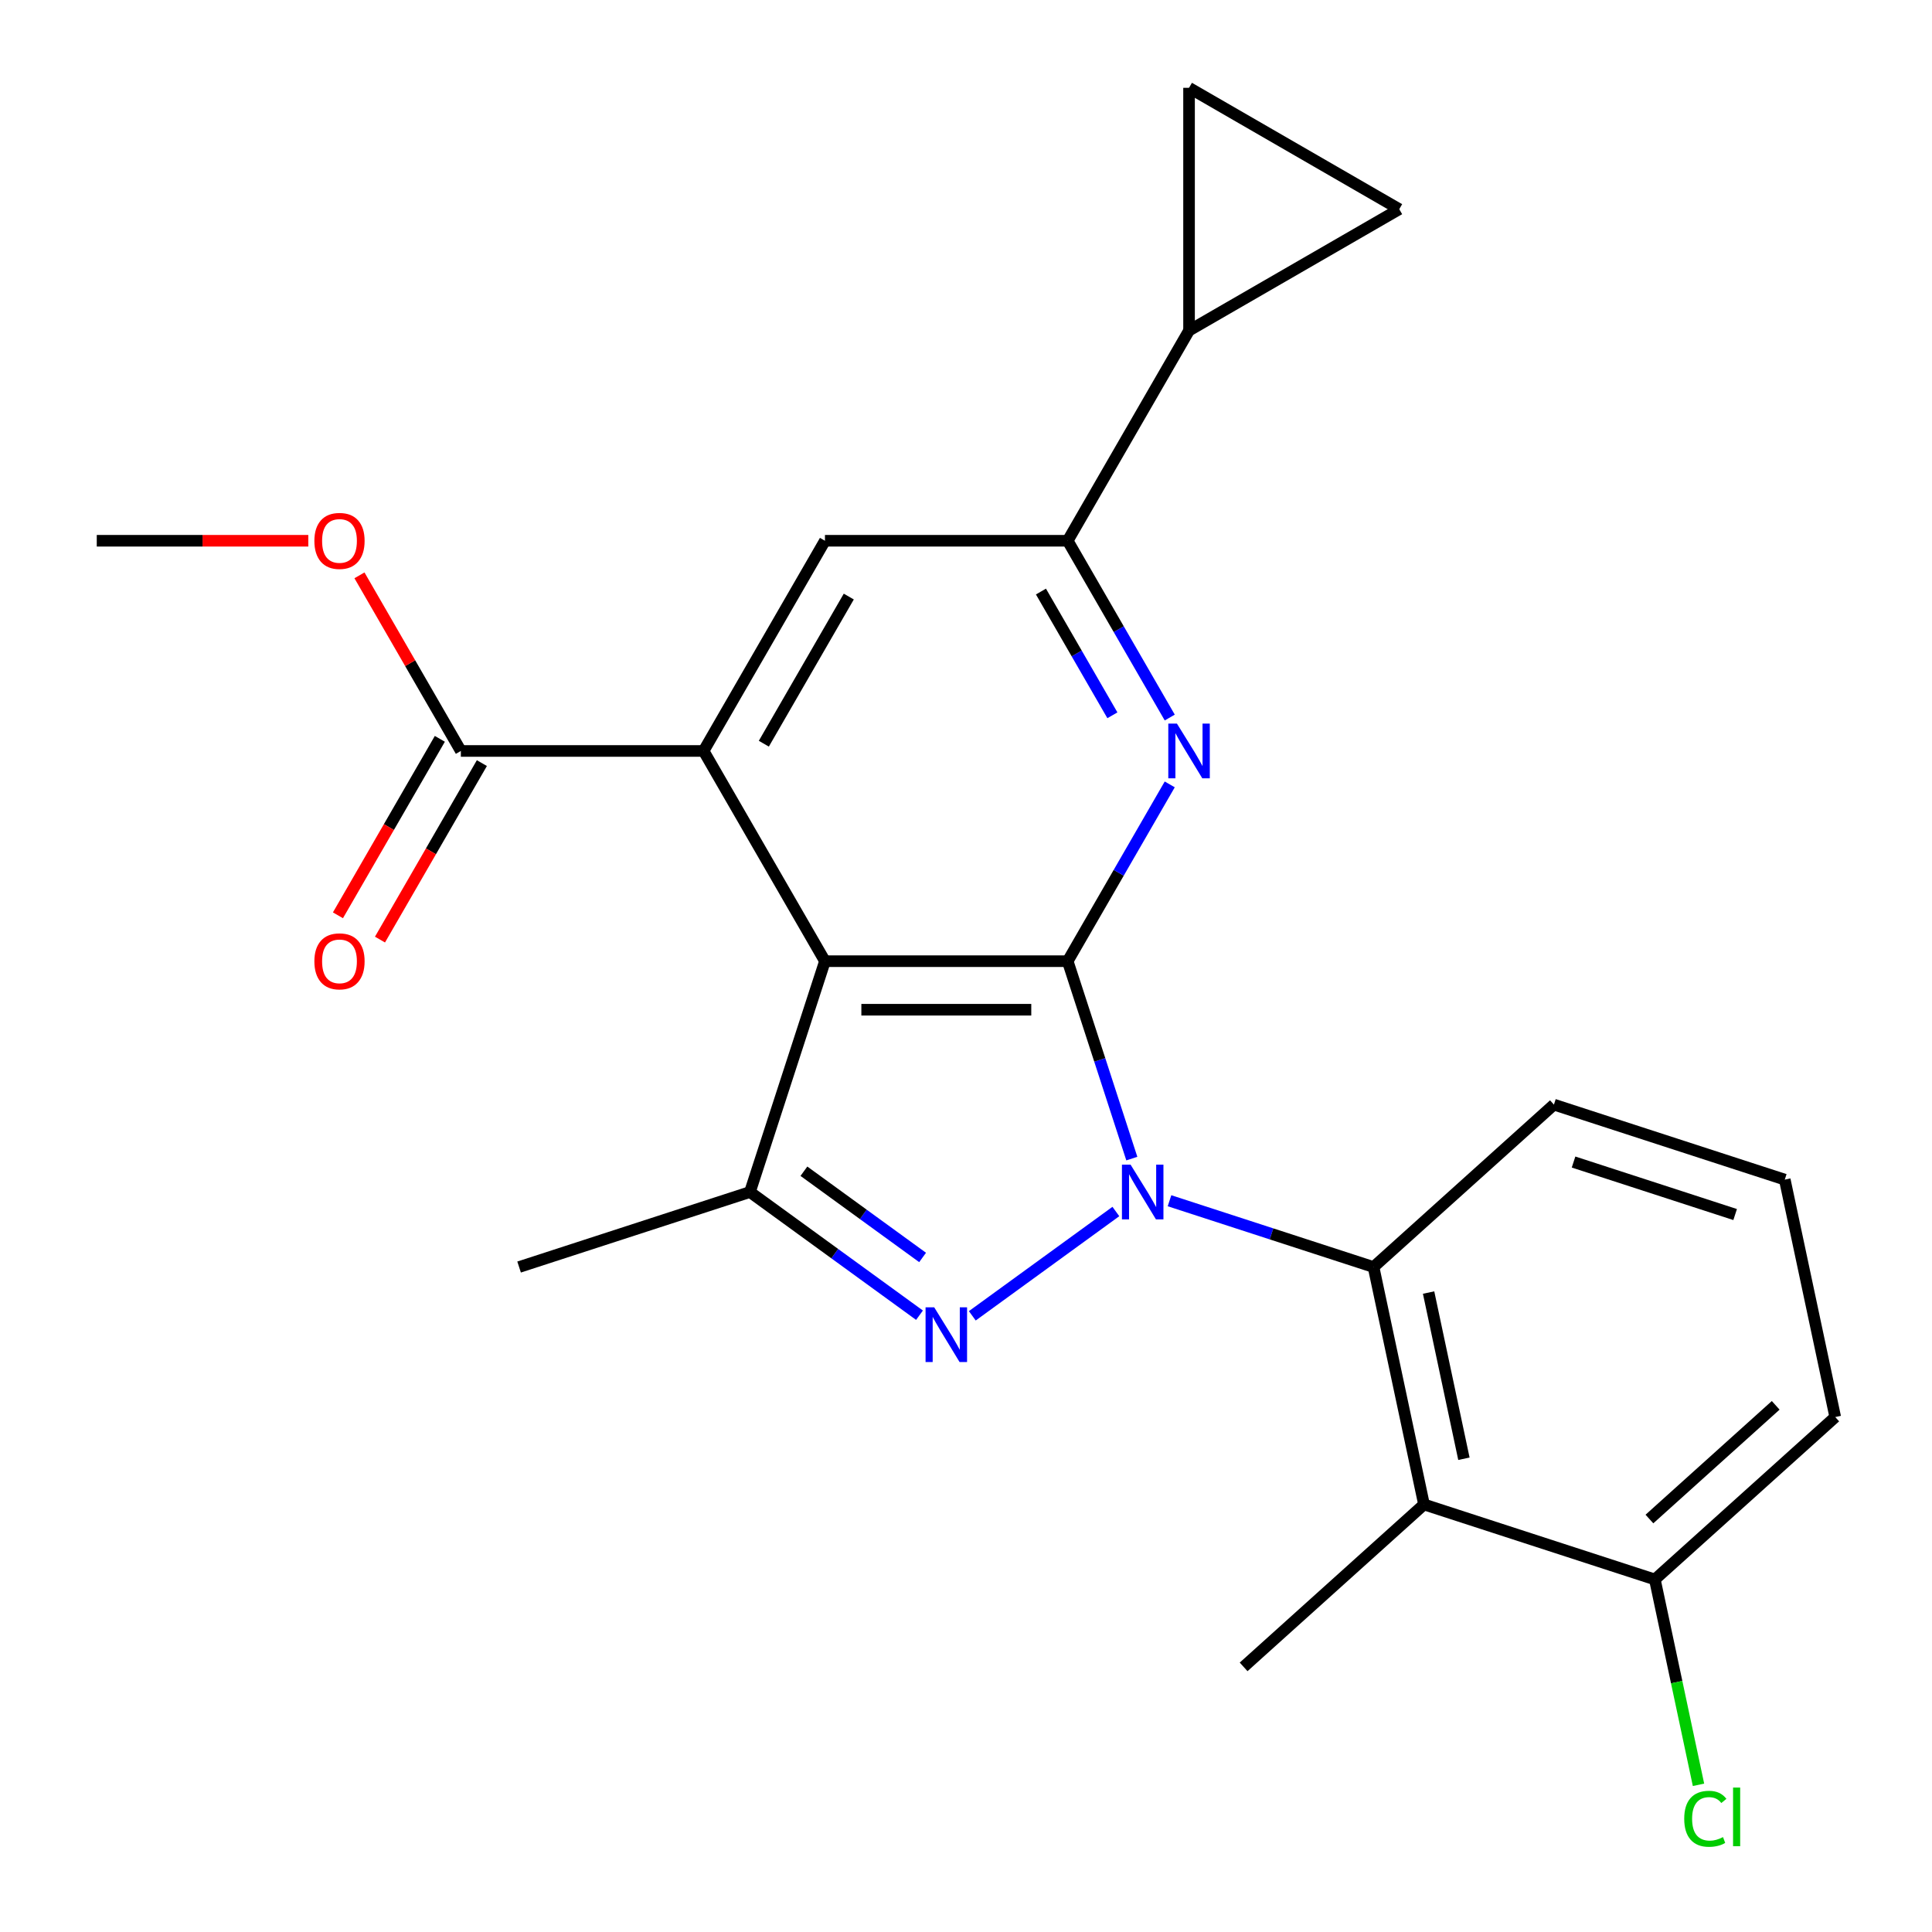 <?xml version='1.0' encoding='iso-8859-1'?>
<svg version='1.1' baseProfile='full'
              xmlns='http://www.w3.org/2000/svg'
                      xmlns:rdkit='http://www.rdkit.org/xml'
                      xmlns:xlink='http://www.w3.org/1999/xlink'
                  xml:space='preserve'
width='1000px' height='1000px' viewBox='0 0 1000 1000'>
<!-- END OF HEADER -->
<rect style='opacity:1.0;fill:#FFFFFF;stroke:none' width='1000' height='1000' x='0' y='0'> </rect>
<path class='bond-0' d='M 585.832,599.69 L 569.231,548.597' style='fill:none;fill-rule:evenodd;stroke:#0000FF;stroke-width:6px;stroke-linecap:butt;stroke-linejoin:miter;stroke-opacity:1' />
<path class='bond-0' d='M 569.231,548.597 L 552.63,497.504' style='fill:none;fill-rule:evenodd;stroke:#000000;stroke-width:6px;stroke-linecap:butt;stroke-linejoin:miter;stroke-opacity:1' />
<path class='bond-1' d='M 577.573,627.076 L 503.264,681.065' style='fill:none;fill-rule:evenodd;stroke:#0000FF;stroke-width:6px;stroke-linecap:butt;stroke-linejoin:miter;stroke-opacity:1' />
<path class='bond-6' d='M 605.335,621.501 L 658.138,638.658' style='fill:none;fill-rule:evenodd;stroke:#0000FF;stroke-width:6px;stroke-linecap:butt;stroke-linejoin:miter;stroke-opacity:1' />
<path class='bond-6' d='M 658.138,638.658 L 710.941,655.815' style='fill:none;fill-rule:evenodd;stroke:#000000;stroke-width:6px;stroke-linecap:butt;stroke-linejoin:miter;stroke-opacity:1' />
<path class='bond-2' d='M 552.63,497.504 L 426.994,497.504' style='fill:none;fill-rule:evenodd;stroke:#000000;stroke-width:6px;stroke-linecap:butt;stroke-linejoin:miter;stroke-opacity:1' />
<path class='bond-2' d='M 533.784,522.631 L 445.839,522.631' style='fill:none;fill-rule:evenodd;stroke:#000000;stroke-width:6px;stroke-linecap:butt;stroke-linejoin:miter;stroke-opacity:1' />
<path class='bond-3' d='M 552.63,497.504 L 579.045,451.752' style='fill:none;fill-rule:evenodd;stroke:#000000;stroke-width:6px;stroke-linecap:butt;stroke-linejoin:miter;stroke-opacity:1' />
<path class='bond-3' d='M 579.045,451.752 L 605.459,406' style='fill:none;fill-rule:evenodd;stroke:#0000FF;stroke-width:6px;stroke-linecap:butt;stroke-linejoin:miter;stroke-opacity:1' />
<path class='bond-5' d='M 475.931,680.753 L 432.05,648.872' style='fill:none;fill-rule:evenodd;stroke:#0000FF;stroke-width:6px;stroke-linecap:butt;stroke-linejoin:miter;stroke-opacity:1' />
<path class='bond-5' d='M 432.05,648.872 L 388.17,616.991' style='fill:none;fill-rule:evenodd;stroke:#000000;stroke-width:6px;stroke-linecap:butt;stroke-linejoin:miter;stroke-opacity:1' />
<path class='bond-5' d='M 477.536,650.86 L 446.82,628.544' style='fill:none;fill-rule:evenodd;stroke:#0000FF;stroke-width:6px;stroke-linecap:butt;stroke-linejoin:miter;stroke-opacity:1' />
<path class='bond-5' d='M 446.82,628.544 L 416.103,606.227' style='fill:none;fill-rule:evenodd;stroke:#000000;stroke-width:6px;stroke-linecap:butt;stroke-linejoin:miter;stroke-opacity:1' />
<path class='bond-4' d='M 426.994,497.504 L 364.175,388.699' style='fill:none;fill-rule:evenodd;stroke:#000000;stroke-width:6px;stroke-linecap:butt;stroke-linejoin:miter;stroke-opacity:1' />
<path class='bond-24' d='M 426.994,497.504 L 388.17,616.991' style='fill:none;fill-rule:evenodd;stroke:#000000;stroke-width:6px;stroke-linecap:butt;stroke-linejoin:miter;stroke-opacity:1' />
<path class='bond-7' d='M 605.459,371.399 L 579.045,325.647' style='fill:none;fill-rule:evenodd;stroke:#0000FF;stroke-width:6px;stroke-linecap:butt;stroke-linejoin:miter;stroke-opacity:1' />
<path class='bond-7' d='M 579.045,325.647 L 552.63,279.895' style='fill:none;fill-rule:evenodd;stroke:#000000;stroke-width:6px;stroke-linecap:butt;stroke-linejoin:miter;stroke-opacity:1' />
<path class='bond-7' d='M 575.774,370.237 L 557.284,338.211' style='fill:none;fill-rule:evenodd;stroke:#0000FF;stroke-width:6px;stroke-linecap:butt;stroke-linejoin:miter;stroke-opacity:1' />
<path class='bond-7' d='M 557.284,338.211 L 538.793,306.184' style='fill:none;fill-rule:evenodd;stroke:#000000;stroke-width:6px;stroke-linecap:butt;stroke-linejoin:miter;stroke-opacity:1' />
<path class='bond-10' d='M 364.175,388.699 L 238.539,388.699' style='fill:none;fill-rule:evenodd;stroke:#000000;stroke-width:6px;stroke-linecap:butt;stroke-linejoin:miter;stroke-opacity:1' />
<path class='bond-26' d='M 364.175,388.699 L 426.994,279.895' style='fill:none;fill-rule:evenodd;stroke:#000000;stroke-width:6px;stroke-linecap:butt;stroke-linejoin:miter;stroke-opacity:1' />
<path class='bond-26' d='M 395.359,384.942 L 439.332,308.779' style='fill:none;fill-rule:evenodd;stroke:#000000;stroke-width:6px;stroke-linecap:butt;stroke-linejoin:miter;stroke-opacity:1' />
<path class='bond-18' d='M 388.17,616.991 L 268.683,655.815' style='fill:none;fill-rule:evenodd;stroke:#000000;stroke-width:6px;stroke-linecap:butt;stroke-linejoin:miter;stroke-opacity:1' />
<path class='bond-8' d='M 710.941,655.815 L 737.062,778.706' style='fill:none;fill-rule:evenodd;stroke:#000000;stroke-width:6px;stroke-linecap:butt;stroke-linejoin:miter;stroke-opacity:1' />
<path class='bond-8' d='M 739.437,669.024 L 757.722,755.048' style='fill:none;fill-rule:evenodd;stroke:#000000;stroke-width:6px;stroke-linecap:butt;stroke-linejoin:miter;stroke-opacity:1' />
<path class='bond-19' d='M 710.941,655.815 L 804.307,571.748' style='fill:none;fill-rule:evenodd;stroke:#000000;stroke-width:6px;stroke-linecap:butt;stroke-linejoin:miter;stroke-opacity:1' />
<path class='bond-9' d='M 552.63,279.895 L 426.994,279.895' style='fill:none;fill-rule:evenodd;stroke:#000000;stroke-width:6px;stroke-linecap:butt;stroke-linejoin:miter;stroke-opacity:1' />
<path class='bond-11' d='M 552.63,279.895 L 615.448,171.091' style='fill:none;fill-rule:evenodd;stroke:#000000;stroke-width:6px;stroke-linecap:butt;stroke-linejoin:miter;stroke-opacity:1' />
<path class='bond-14' d='M 737.062,778.706 L 856.55,817.529' style='fill:none;fill-rule:evenodd;stroke:#000000;stroke-width:6px;stroke-linecap:butt;stroke-linejoin:miter;stroke-opacity:1' />
<path class='bond-20' d='M 737.062,778.706 L 643.696,862.773' style='fill:none;fill-rule:evenodd;stroke:#000000;stroke-width:6px;stroke-linecap:butt;stroke-linejoin:miter;stroke-opacity:1' />
<path class='bond-15' d='M 227.659,382.418 L 201.29,428.089' style='fill:none;fill-rule:evenodd;stroke:#000000;stroke-width:6px;stroke-linecap:butt;stroke-linejoin:miter;stroke-opacity:1' />
<path class='bond-15' d='M 201.29,428.089 L 174.921,473.761' style='fill:none;fill-rule:evenodd;stroke:#FF0000;stroke-width:6px;stroke-linecap:butt;stroke-linejoin:miter;stroke-opacity:1' />
<path class='bond-15' d='M 249.419,394.981 L 223.051,440.653' style='fill:none;fill-rule:evenodd;stroke:#000000;stroke-width:6px;stroke-linecap:butt;stroke-linejoin:miter;stroke-opacity:1' />
<path class='bond-15' d='M 223.051,440.653 L 196.682,486.325' style='fill:none;fill-rule:evenodd;stroke:#FF0000;stroke-width:6px;stroke-linecap:butt;stroke-linejoin:miter;stroke-opacity:1' />
<path class='bond-16' d='M 238.539,388.699 L 212.297,343.248' style='fill:none;fill-rule:evenodd;stroke:#000000;stroke-width:6px;stroke-linecap:butt;stroke-linejoin:miter;stroke-opacity:1' />
<path class='bond-16' d='M 212.297,343.248 L 186.056,297.796' style='fill:none;fill-rule:evenodd;stroke:#FF0000;stroke-width:6px;stroke-linecap:butt;stroke-linejoin:miter;stroke-opacity:1' />
<path class='bond-12' d='M 615.448,171.091 L 615.448,45.455' style='fill:none;fill-rule:evenodd;stroke:#000000;stroke-width:6px;stroke-linecap:butt;stroke-linejoin:miter;stroke-opacity:1' />
<path class='bond-13' d='M 615.448,171.091 L 724.252,108.273' style='fill:none;fill-rule:evenodd;stroke:#000000;stroke-width:6px;stroke-linecap:butt;stroke-linejoin:miter;stroke-opacity:1' />
<path class='bond-27' d='M 615.448,45.455 L 724.252,108.273' style='fill:none;fill-rule:evenodd;stroke:#000000;stroke-width:6px;stroke-linecap:butt;stroke-linejoin:miter;stroke-opacity:1' />
<path class='bond-17' d='M 856.55,817.529 L 867.846,870.674' style='fill:none;fill-rule:evenodd;stroke:#000000;stroke-width:6px;stroke-linecap:butt;stroke-linejoin:miter;stroke-opacity:1' />
<path class='bond-17' d='M 867.846,870.674 L 879.142,923.819' style='fill:none;fill-rule:evenodd;stroke:#00CC00;stroke-width:6px;stroke-linecap:butt;stroke-linejoin:miter;stroke-opacity:1' />
<path class='bond-25' d='M 856.55,817.529 L 949.916,733.462' style='fill:none;fill-rule:evenodd;stroke:#000000;stroke-width:6px;stroke-linecap:butt;stroke-linejoin:miter;stroke-opacity:1' />
<path class='bond-25' d='M 853.741,786.246 L 919.097,727.399' style='fill:none;fill-rule:evenodd;stroke:#000000;stroke-width:6px;stroke-linecap:butt;stroke-linejoin:miter;stroke-opacity:1' />
<path class='bond-23' d='M 159.58,279.895 L 104.832,279.895' style='fill:none;fill-rule:evenodd;stroke:#FF0000;stroke-width:6px;stroke-linecap:butt;stroke-linejoin:miter;stroke-opacity:1' />
<path class='bond-23' d='M 104.832,279.895 L 50.084,279.895' style='fill:none;fill-rule:evenodd;stroke:#000000;stroke-width:6px;stroke-linecap:butt;stroke-linejoin:miter;stroke-opacity:1' />
<path class='bond-21' d='M 804.307,571.748 L 923.794,610.571' style='fill:none;fill-rule:evenodd;stroke:#000000;stroke-width:6px;stroke-linecap:butt;stroke-linejoin:miter;stroke-opacity:1' />
<path class='bond-21' d='M 814.465,601.469 L 898.106,628.645' style='fill:none;fill-rule:evenodd;stroke:#000000;stroke-width:6px;stroke-linecap:butt;stroke-linejoin:miter;stroke-opacity:1' />
<path class='bond-22' d='M 923.794,610.571 L 949.916,733.462' style='fill:none;fill-rule:evenodd;stroke:#000000;stroke-width:6px;stroke-linecap:butt;stroke-linejoin:miter;stroke-opacity:1' />
<path  class='atom-0' d='M 585.194 602.831
L 594.474 617.831
Q 595.394 619.311, 596.874 621.991
Q 598.354 624.671, 598.434 624.831
L 598.434 602.831
L 602.194 602.831
L 602.194 631.151
L 598.314 631.151
L 588.354 614.751
Q 587.194 612.831, 585.954 610.631
Q 584.754 608.431, 584.394 607.751
L 584.394 631.151
L 580.714 631.151
L 580.714 602.831
L 585.194 602.831
' fill='#0000FF'/>
<path  class='atom-2' d='M 483.552 676.678
L 492.832 691.678
Q 493.752 693.158, 495.232 695.838
Q 496.712 698.518, 496.792 698.678
L 496.792 676.678
L 500.552 676.678
L 500.552 704.998
L 496.672 704.998
L 486.712 688.598
Q 485.552 686.678, 484.312 684.478
Q 483.112 682.278, 482.752 681.598
L 482.752 704.998
L 479.072 704.998
L 479.072 676.678
L 483.552 676.678
' fill='#0000FF'/>
<path  class='atom-4' d='M 609.188 374.539
L 618.468 389.539
Q 619.388 391.019, 620.868 393.699
Q 622.348 396.379, 622.428 396.539
L 622.428 374.539
L 626.188 374.539
L 626.188 402.859
L 622.308 402.859
L 612.348 386.459
Q 611.188 384.539, 609.948 382.339
Q 608.748 380.139, 608.388 379.459
L 608.388 402.859
L 604.708 402.859
L 604.708 374.539
L 609.188 374.539
' fill='#0000FF'/>
<path  class='atom-16' d='M 162.721 497.584
Q 162.721 490.784, 166.081 486.984
Q 169.441 483.184, 175.721 483.184
Q 182.001 483.184, 185.361 486.984
Q 188.721 490.784, 188.721 497.584
Q 188.721 504.464, 185.321 508.384
Q 181.921 512.264, 175.721 512.264
Q 169.481 512.264, 166.081 508.384
Q 162.721 504.504, 162.721 497.584
M 175.721 509.064
Q 180.041 509.064, 182.361 506.184
Q 184.721 503.264, 184.721 497.584
Q 184.721 492.024, 182.361 489.224
Q 180.041 486.384, 175.721 486.384
Q 171.401 486.384, 169.041 489.184
Q 166.721 491.984, 166.721 497.584
Q 166.721 503.304, 169.041 506.184
Q 171.401 509.064, 175.721 509.064
' fill='#FF0000'/>
<path  class='atom-17' d='M 162.721 279.975
Q 162.721 273.175, 166.081 269.375
Q 169.441 265.575, 175.721 265.575
Q 182.001 265.575, 185.361 269.375
Q 188.721 273.175, 188.721 279.975
Q 188.721 286.855, 185.321 290.775
Q 181.921 294.655, 175.721 294.655
Q 169.481 294.655, 166.081 290.775
Q 162.721 286.895, 162.721 279.975
M 175.721 291.455
Q 180.041 291.455, 182.361 288.575
Q 184.721 285.655, 184.721 279.975
Q 184.721 274.415, 182.361 271.615
Q 180.041 268.775, 175.721 268.775
Q 171.401 268.775, 169.041 271.575
Q 166.721 274.375, 166.721 279.975
Q 166.721 285.695, 169.041 288.575
Q 171.401 291.455, 175.721 291.455
' fill='#FF0000'/>
<path  class='atom-18' d='M 871.751 941.4
Q 871.751 934.36, 875.031 930.68
Q 878.351 926.96, 884.631 926.96
Q 890.471 926.96, 893.591 931.08
L 890.951 933.24
Q 888.671 930.24, 884.631 930.24
Q 880.351 930.24, 878.071 933.12
Q 875.831 935.96, 875.831 941.4
Q 875.831 947, 878.151 949.88
Q 880.511 952.76, 885.071 952.76
Q 888.191 952.76, 891.831 950.88
L 892.951 953.88
Q 891.471 954.84, 889.231 955.4
Q 886.991 955.96, 884.511 955.96
Q 878.351 955.96, 875.031 952.2
Q 871.751 948.44, 871.751 941.4
' fill='#00CC00'/>
<path  class='atom-18' d='M 897.031 925.24
L 900.711 925.24
L 900.711 955.6
L 897.031 955.6
L 897.031 925.24
' fill='#00CC00'/>
</svg>
